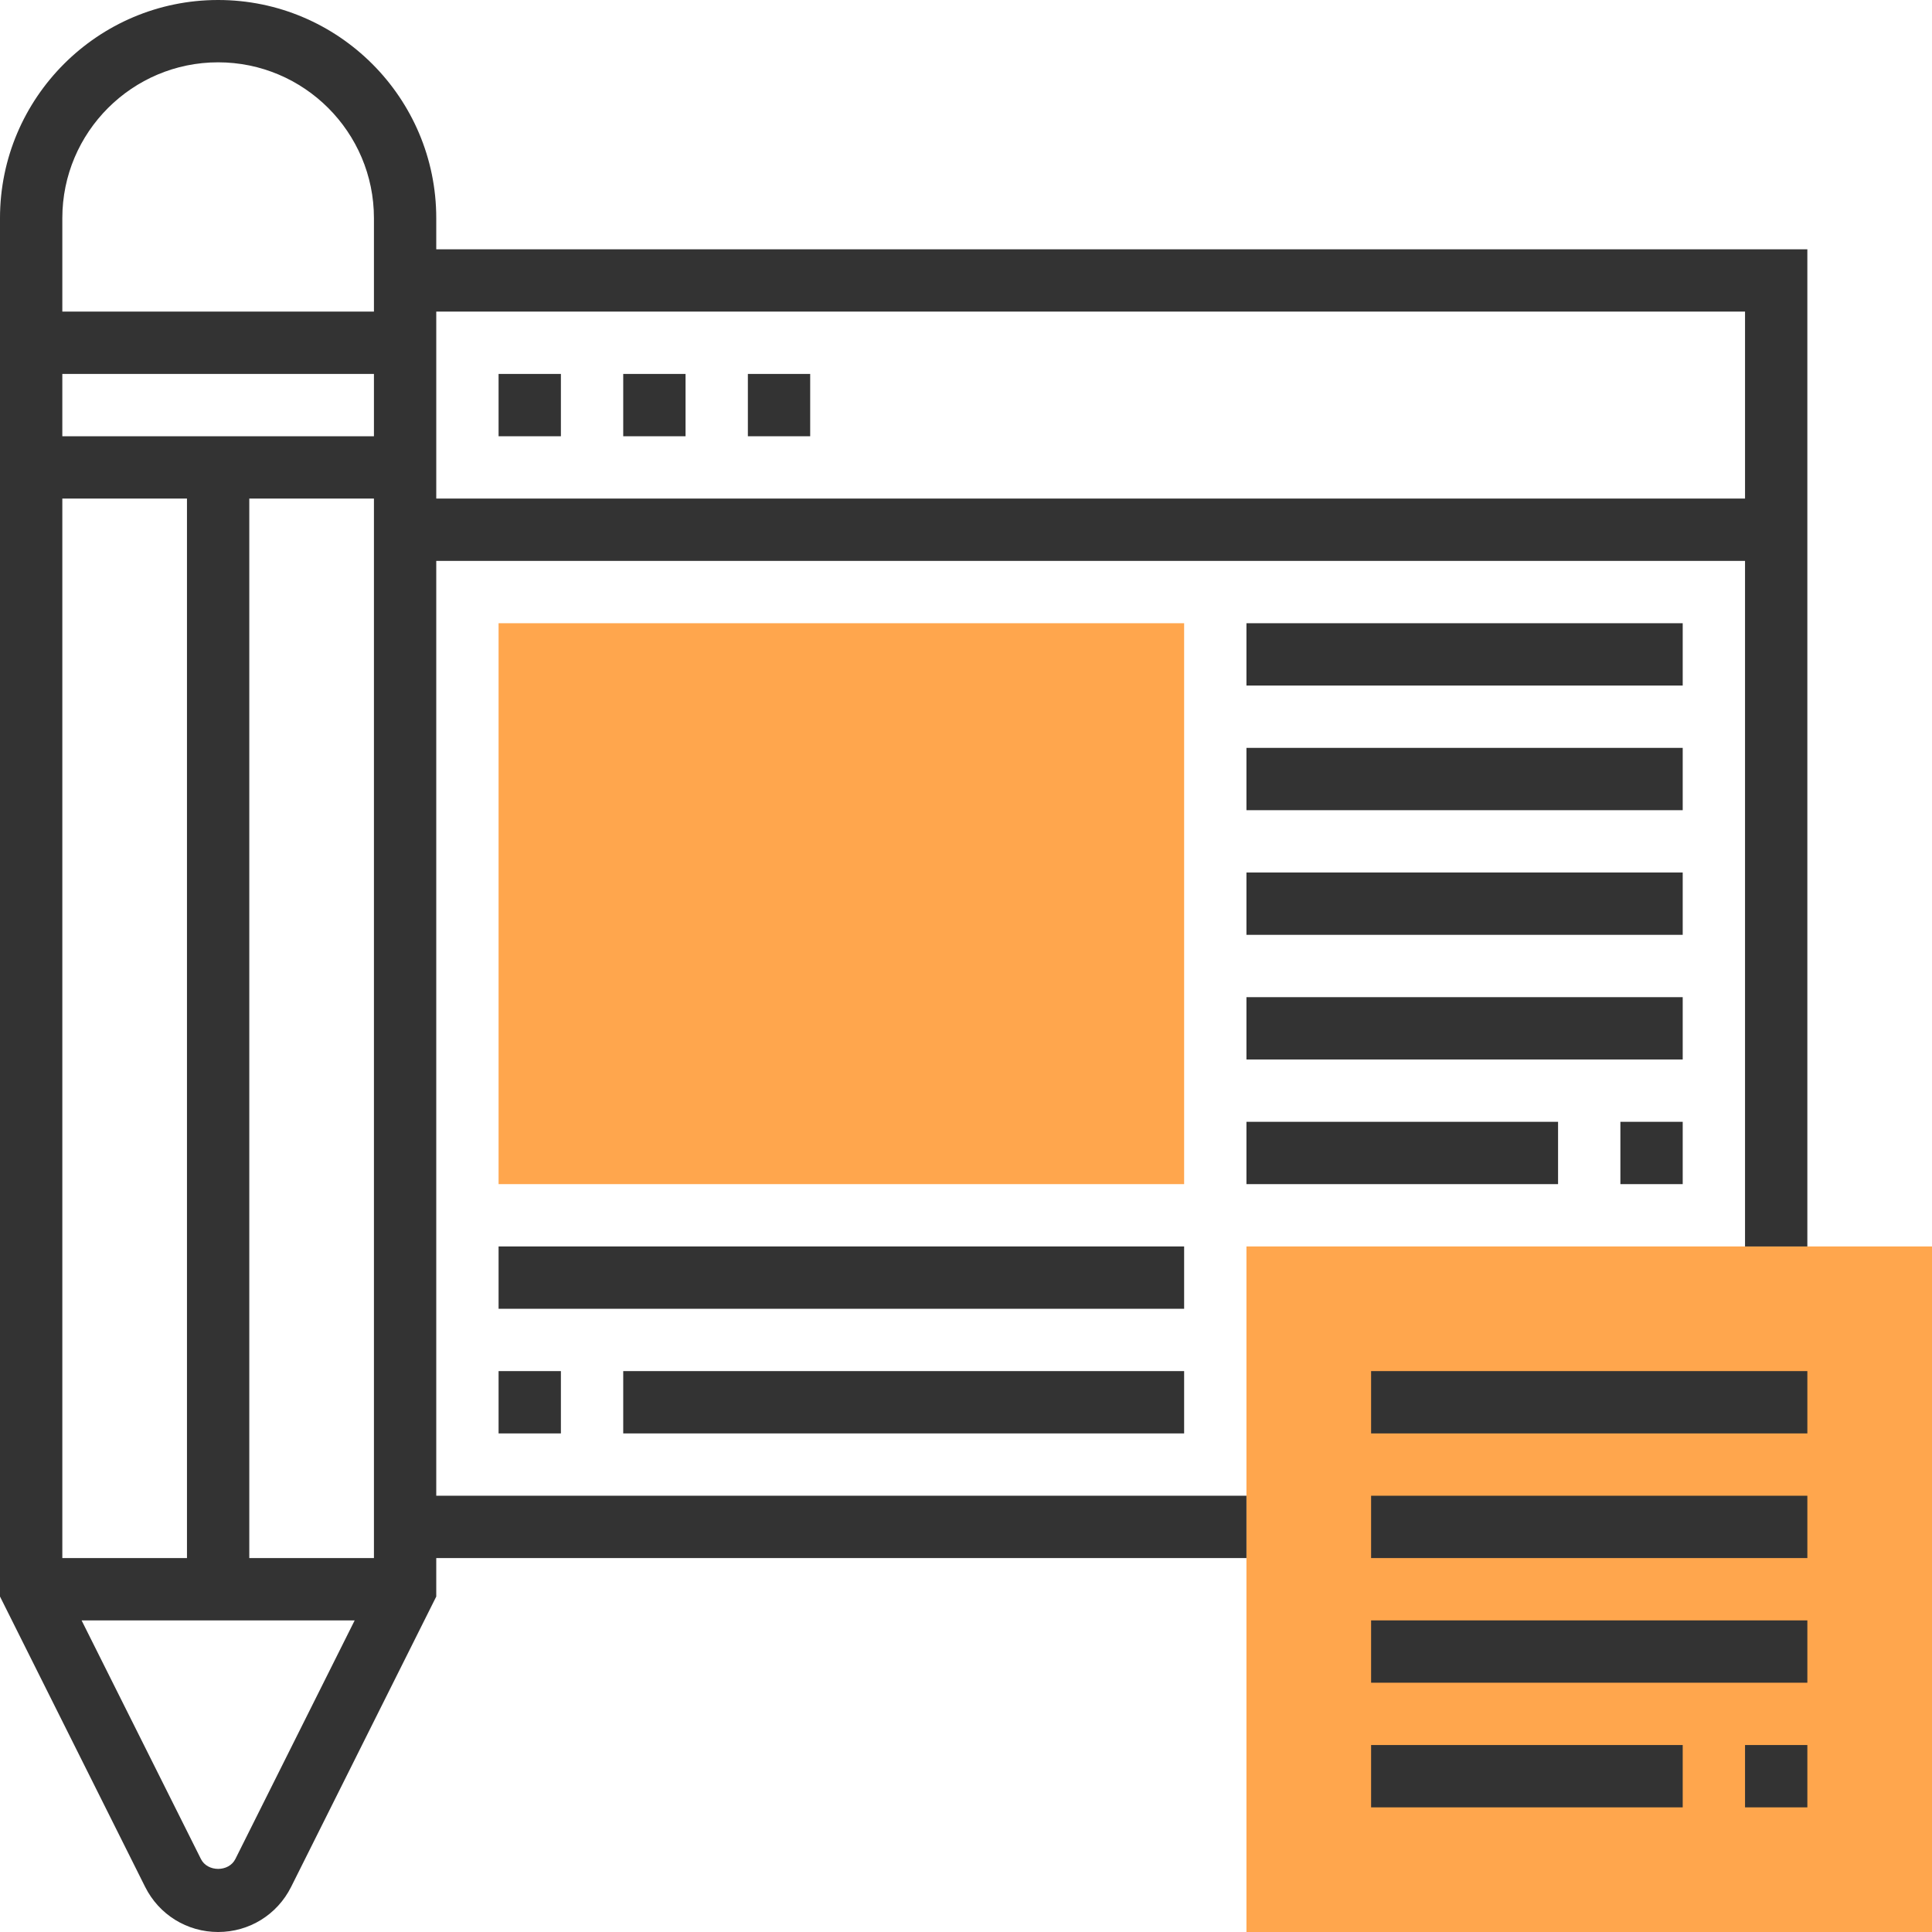 <svg enable-background="new 0 0 496 496" viewBox="0 0 496 496" xmlns="http://www.w3.org/2000/svg"><path d="m496 496h-176v-176h176z" fill="#ffa64d"/><g fill="#333"><path d="m352 352h112v16h-112z"/><path d="m352 384h112v16h-112z"/><path d="m352 416h112v16h-112z"/><path d="m448 448h16v16h-16z"/><path d="m352 448h80v16h-80z"/><path d="m128 96h16v16h-16z"/><path d="m160 96h16v16h-16z"/><path d="m192 96h16v16h-16z"/><path d="m112 64v-8c0-30.88-25.128-56-56-56s-56 25.12-56 56v353.88l37.264 74.544c3.576 7.136 10.752 11.576 18.736 11.576s15.16-4.44 18.736-11.576l37.264-74.544v-9.88h208v-16h-208v-240h336v176h16v-256zm-16 336h-32v-272h32zm0-288h-80v-16h80zm-48 16v272h-32v-272zm8-112c22.056 0 40 17.944 40 40v24h-80v-24c0-22.056 17.944-40 40-40zm4.424 461.264c-1.688 3.384-7.16 3.376-8.84 0l-30.64-61.264h70.112zm51.576-349.264v-48h336v48z"/></g><path d="m304 304h-176v-144h176z" fill="#ffa64d"/><path d="m320 160h112v16h-112z" fill="#333"/><path d="m320 192h112v16h-112z" fill="#333"/><path d="m320 224h112v16h-112z" fill="#333"/><path d="m320 256h112v16h-112z" fill="#333"/><path d="m416 288h16v16h-16z" fill="#333"/><path d="m320 288h80v16h-80z" fill="#333"/><path d="m128 320h176v16h-176z" fill="#333"/><path d="m160 352h144v16h-144z" fill="#333"/><path d="m128 352h16v16h-16z" fill="#333"/></svg>